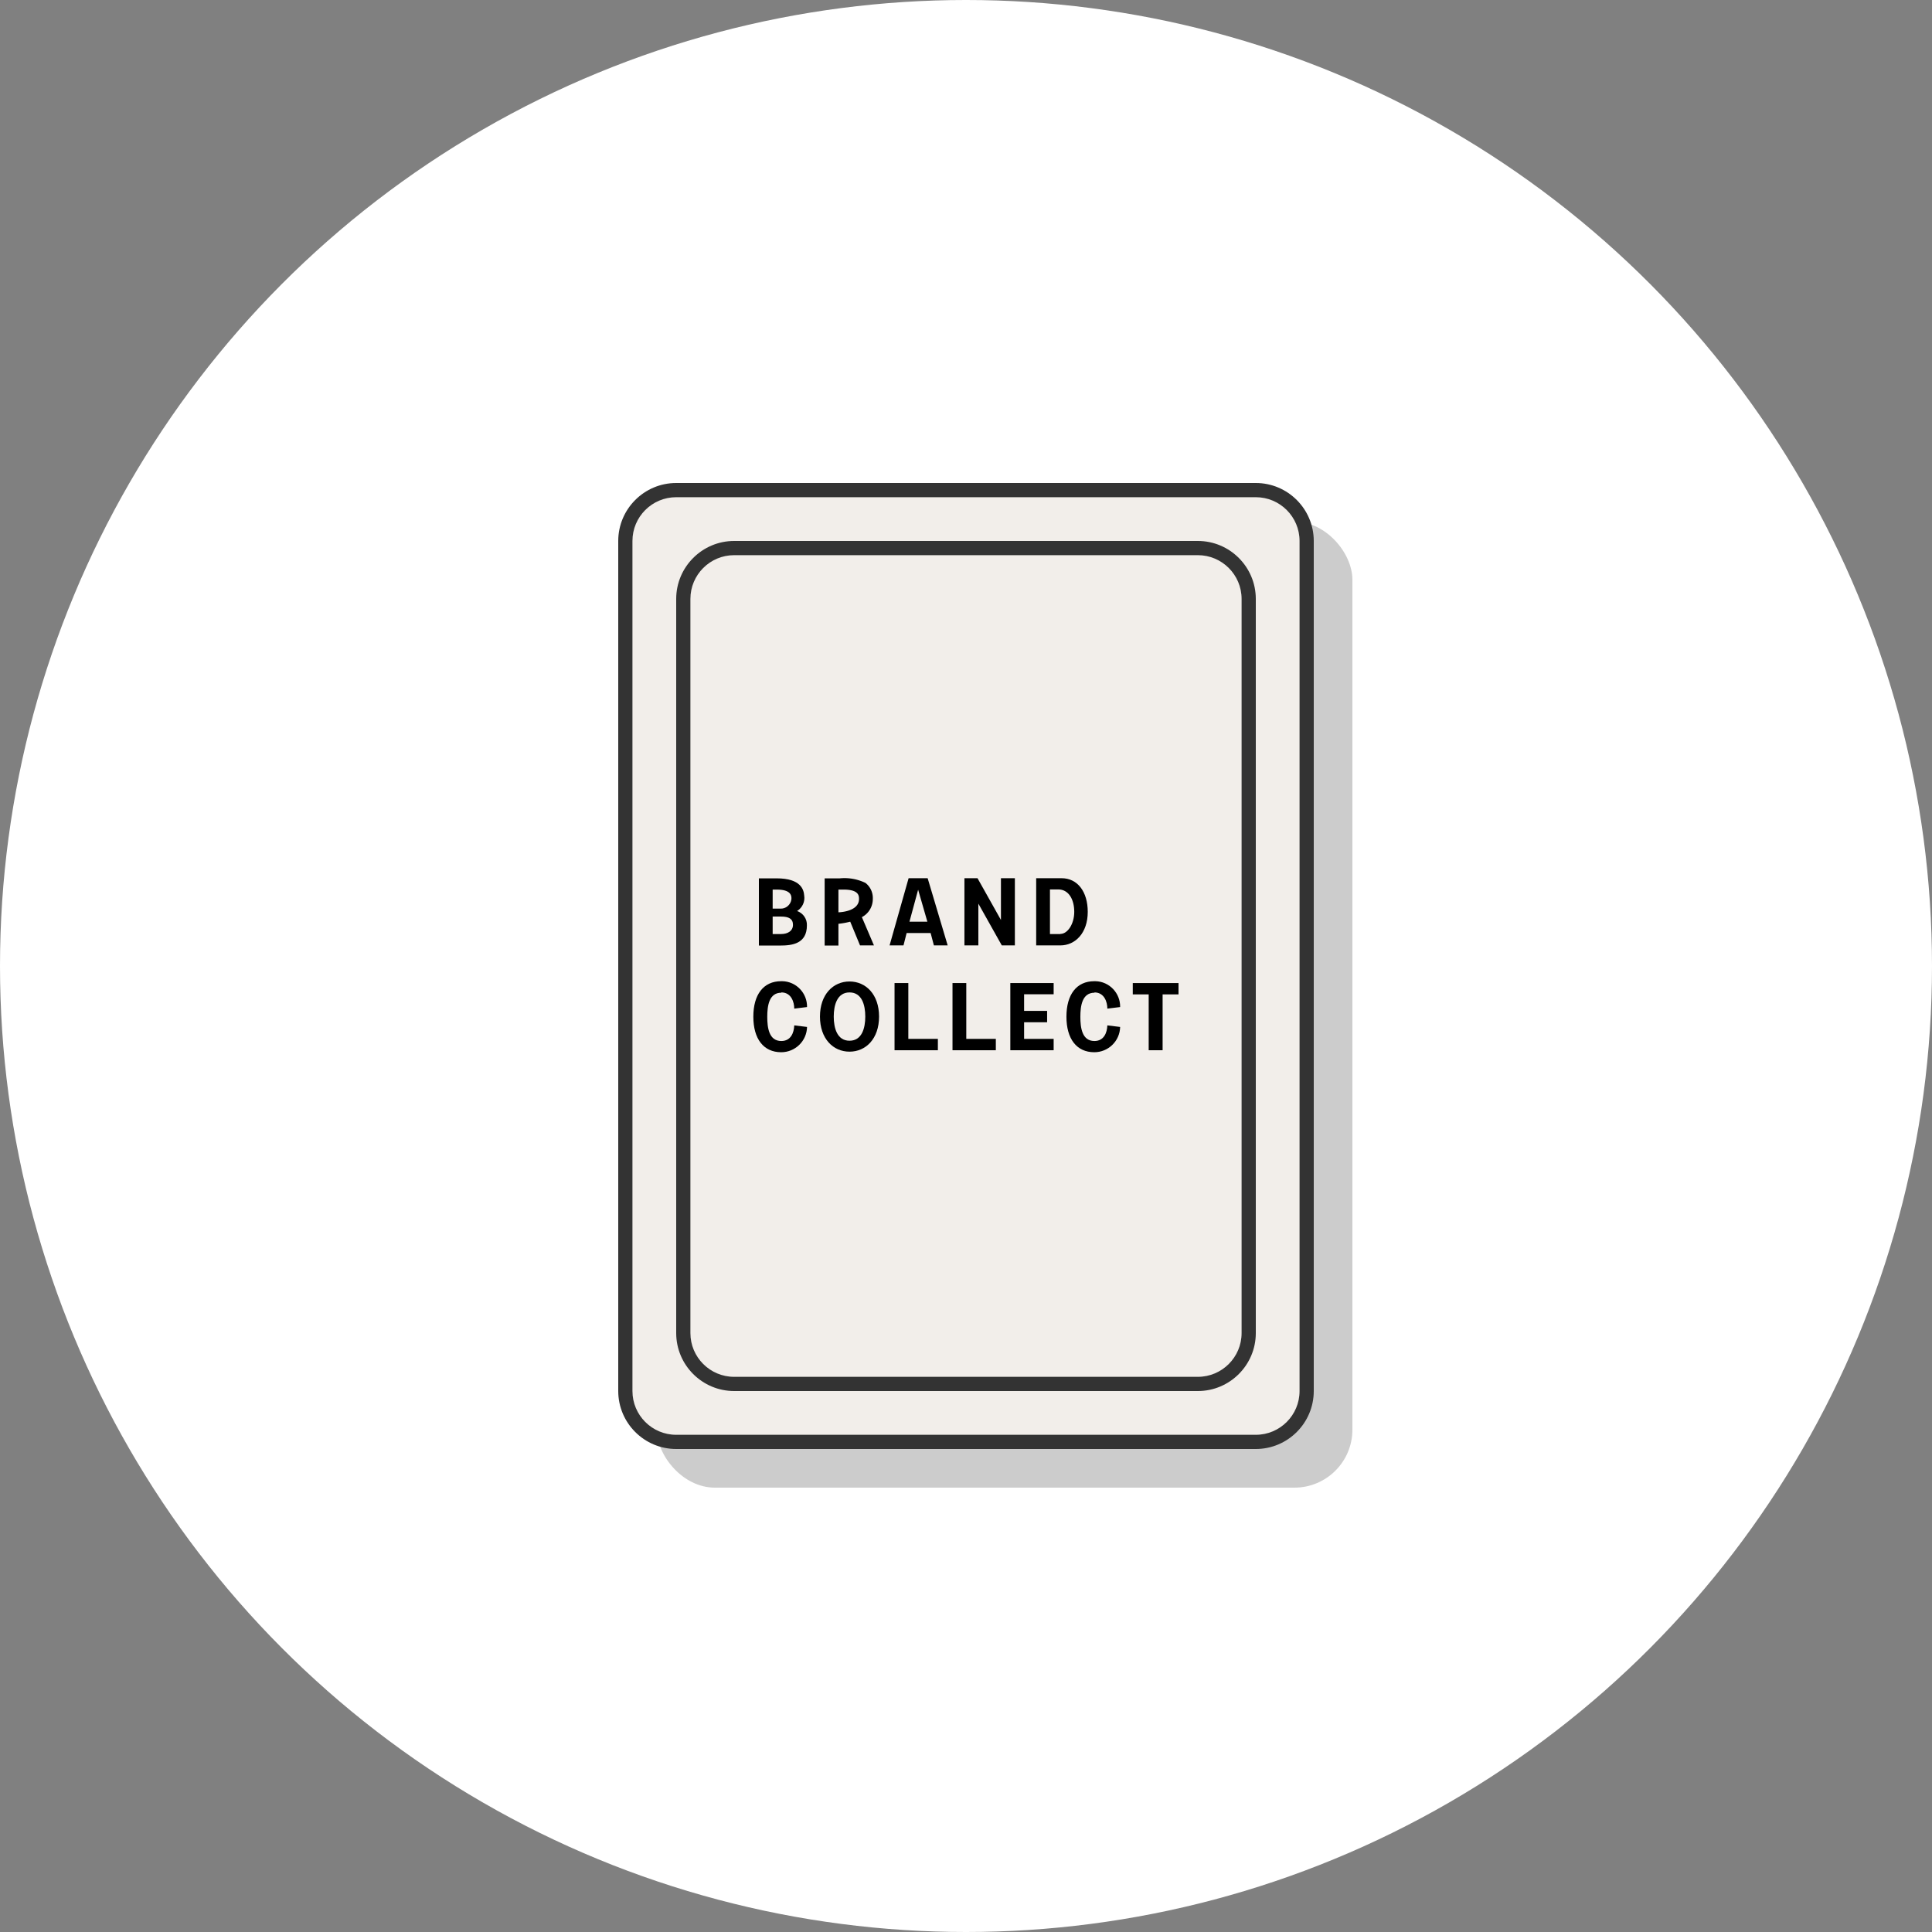 <svg xmlns="http://www.w3.org/2000/svg" id="_レイヤー_2" width="136" height="136" data-name="レイヤー 2"><rect width="100%" height="100%" fill="#808080" stroke="none"/><defs><style>.cls-1{fill:#f2eeea}.cls-1,.cls-2,.cls-4{stroke-width:0}.cls-4{fill:#333}</style></defs><g id="_レイヤー_1-2" data-name="レイヤー 1"><g id="pc_flow_icon_01"><circle id="_楕円形_5-3" cx="68" cy="68" r="68" data-name="楕円形 5-3" style="stroke-width:0;fill:#fff"/><g id="illust-3"><rect id="_長方形_507" width="48.96" height="68" x="46.24" y="36.72" data-name="長方形 507" rx="4.08" ry="4.08" style="stroke-width:0;opacity:.2"/><rect width="47.96" height="67" x="44.02" y="34.5" class="cls-1" rx="3.58" ry="3.58"/><path d="M88.4 35c1.7 0 3.08 1.38 3.08 3.08v59.84c0 1.7-1.38 3.08-3.08 3.08H47.6c-1.7 0-3.08-1.38-3.08-3.08V38.08c0-1.7 1.38-3.08 3.08-3.08zm0-1H47.6c-2.25 0-4.08 1.83-4.08 4.08v59.84c0 2.25 1.83 4.08 4.08 4.08h40.8c2.25 0 4.08-1.83 4.08-4.08V38.08c0-2.25-1.83-4.08-4.08-4.08" class="cls-4"/><rect width="39.8" height="58.84" x="48.1" y="38.58" class="cls-1" rx="3.58" ry="3.58"/><path d="M84.32 39.08c1.7 0 3.08 1.38 3.08 3.08v51.68c0 1.7-1.38 3.08-3.08 3.08H51.68c-1.7 0-3.08-1.38-3.08-3.08V42.16c0-1.7 1.38-3.08 3.08-3.08zm0-1H51.68c-2.25 0-4.08 1.83-4.08 4.08v51.68c0 2.25 1.83 4.08 4.08 4.08h32.64c2.25 0 4.08-1.83 4.08-4.08V42.16c0-2.25-1.83-4.08-4.08-4.08" class="cls-4"/><g id="_ベクトルスマートオブジェクト" data-name="ベクトルスマートオブジェクト"><path id="_パス_1" d="M56.8 65.14c.02-.45-.26-.86-.69-1.01.37-.23.57-.66.5-1.09-.03-.41-.23-1.21-1.94-1.21h-1.25v4.73h1.5c.85 0 1.88-.13 1.88-1.42m-2.41-2.52h.29c1 0 1.05.43 1.03.68-.05.4-.4.69-.8.66h-.52v-1.33Zm0 1.9h.59c.55 0 .84.16.84.58s-.35.65-.84.65h-.59v-1.24Z" class="cls-2" data-name="パス 1"/><path id="_パス_2" d="M60.54 66.55h.98l-.85-1.99c.48-.25.77-.74.77-1.28.02-.44-.17-.86-.52-1.13a3.4 3.4 0 0 0-1.81-.32h-1.06v4.73h.97v-1.53c.28-.03.56-.08.83-.15zm-1.52-3.93h.35c1.06 0 1.1.41 1.1.66 0 .92-1.45.94-1.45.94z" class="cls-2" data-name="パス 2"/><path id="_パス_3" d="m68.87 63.61 1.65 2.94h.92v-4.73h-.98v2.94l-1.65-2.94h-.92v4.73h.98z" class="cls-2" data-name="パス 3"/><path id="_パス_4" d="M74.72 61.82h-1.78v4.73h1.7c1.05 0 1.93-.87 1.93-2.36 0-1.42-.72-2.37-1.84-2.37Zm-.07 3.93h-.74v-3.14h.59c.71 0 1.12.68 1.12 1.58 0 .84-.46 1.55-.97 1.55Z" class="cls-2" data-name="パス 4"/><path id="_パス_5" d="M65.73 66.55h.98l-1.41-4.73h-1.34l-1.34 4.73h.98l.22-.87h1.69l.23.87Zm-1.71-1.67.61-2.25.65 2.25h-1.25Z" class="cls-2" data-name="パス 5"/><path id="_パス_6" d="M74.17 70v-.8h-3.05v4.73h3.05v-.8h-2.08v-1.17h1.62v-.8h-1.62v-1.17h2.08Z" class="cls-2" data-name="パス 6"/><path id="_パス_7" d="M59.8 69.09c-1.15 0-2.08.91-2.08 2.47s.93 2.47 2.08 2.47 2.08-.91 2.08-2.47-.93-2.47-2.08-2.47m0 4.17c-.87 0-1.11-.89-1.11-1.7s.24-1.7 1.11-1.7 1.11.88 1.11 1.7-.24 1.7-1.11 1.7" class="cls-2" data-name="パス 7"/><path id="_パス_8" d="M63.95 69.2h-.98v4.73h3.05v-.8h-2.08V69.2Z" class="cls-2" data-name="パス 8"/><path id="_パス_9" d="M68.03 69.2h-.98v4.73h3.05v-.8h-2.08V69.2Z" class="cls-2" data-name="パス 9"/><path id="_パス_10" d="M82.96 69.2h-3.22v.8h1.12v3.93h.98V70h1.12z" class="cls-2" data-name="パス 10"/><path id="_パス_11" d="M77.04 69.86c.7 0 .91.68.91 1.14l.9-.11c.02-.98-.76-1.8-1.74-1.82h-.08c-1.25 0-1.96.94-1.96 2.5s.72 2.5 1.96 2.5c.99 0 1.8-.79 1.82-1.78l-.9-.11c-.02.52-.24 1.1-.91 1.1-.87 0-.99-.93-.99-1.7s.12-1.7 1-1.7Z" class="cls-2" data-name="パス 11"/><path id="_パス_12" d="M55 69.86c.7 0 .91.68.91 1.14l.9-.11c.02-.98-.76-1.8-1.74-1.82h-.08c-1.25 0-1.96.94-1.96 2.5s.72 2.5 1.96 2.5c.99 0 1.8-.79 1.82-1.78l-.9-.11c-.02.52-.24 1.1-.91 1.1-.87 0-.99-.93-.99-1.7s.12-1.7.99-1.7Z" class="cls-2" data-name="パス 12"/></g></g></g></g></svg>